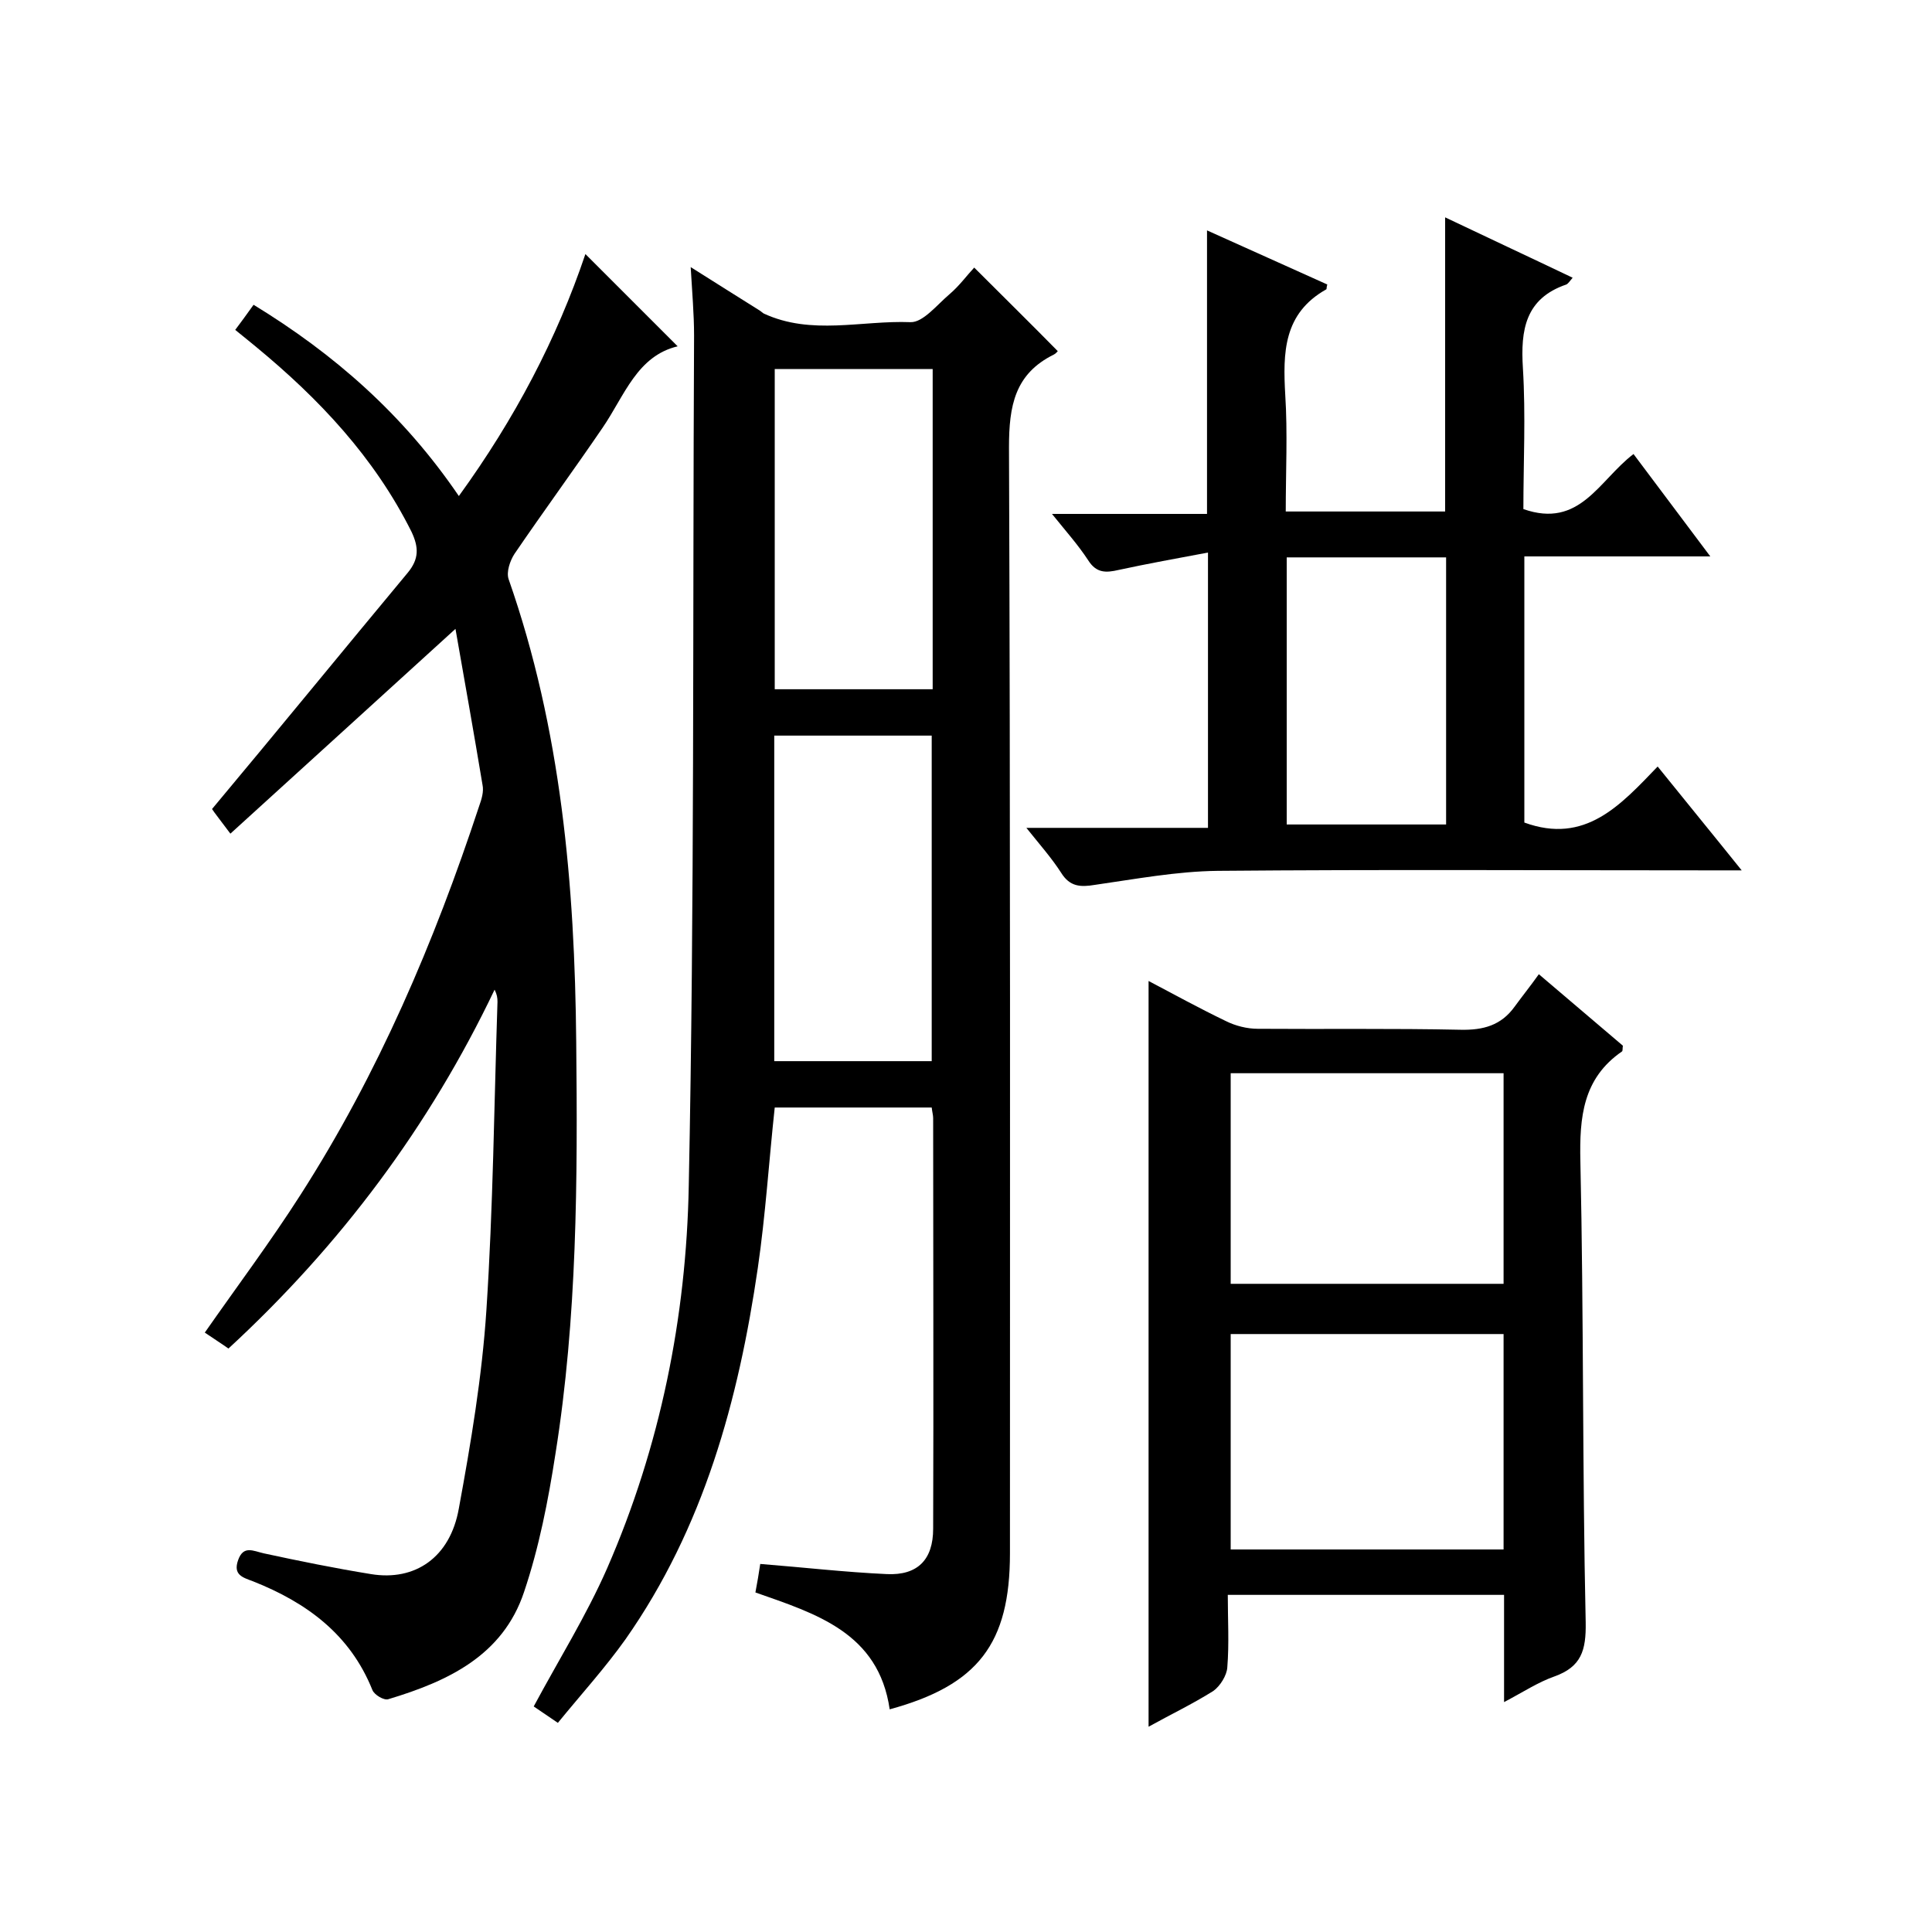 <svg enable-background="new 0 0 400 400" viewBox="0 0 400 400" xmlns="http://www.w3.org/2000/svg"><path d="m156.4 329.7c.4-2.1.7-3.9 1-5.9 8.9.7 17.5 1.7 26.2 2.1 6.4.3 9.6-3 9.6-9.4.1-28.3 0-56.7 0-85 0-.6-.2-1.3-.3-2.2-10.8 0-21.6 0-32.5 0-1.2 11.1-1.9 22.2-3.5 33.2-4 27.4-11.2 53.8-27.4 76.9-4.2 5.9-9.1 11.3-14 17.3-2.2-1.5-3.8-2.6-5-3.4 5.2-9.7 10.9-18.8 15.2-28.6 11-25.2 16.4-52 16.9-79.2 1.2-58.6.8-117.3 1.1-176 0-4.5-.4-8.9-.7-14.2 5.2 3.3 9.7 6.1 14.3 9 .3.2.5.4.8.6 9.9 4.6 20.3 1.4 30.4 1.8 2.6.1 5.5-3.6 8.1-5.8 2-1.7 3.6-3.9 5.1-5.5 6 6 11.7 11.6 17.3 17.3-.1.1-.4.5-.8.7-8.1 4-9.3 10.6-9.3 19.2.3 76.3.2 152.7.2 229 0 18.7-6.6 27.3-24.9 32.3-2.3-15.9-15.3-19.8-27.8-24.2zm36.5-110c0-22.6 0-45 0-67.4-11.1 0-21.8 0-32.6 0v67.4zm.2-143.3c-11.3 0-22 0-32.7 0v66.3h32.7c0-22.3 0-44.2 0-66.3z"/><path d="m95 102.7c11.6-16 20.3-32.6 26.2-50.1 6.3 6.3 12.6 12.6 19.1 19.1-8.4 2-11 10.2-15.5 16.8-6 8.8-12.3 17.4-18.3 26.2-.9 1.4-1.7 3.7-1.2 5.2 10.9 31.1 13.7 63.3 14 95.9.3 28.5.2 57-4.3 85.2-1.5 9.7-3.4 19.4-6.5 28.6-4.4 13.2-15.8 18.5-28.1 22.2-.9.3-2.9-.9-3.3-1.9-4.6-11.5-13.6-18.1-24.7-22.5-2.1-.8-4.2-1.3-3.1-4.4s3.1-1.9 5.3-1.4c7.4 1.6 14.8 3.1 22.2 4.3 9.1 1.5 16.4-3.4 18.2-13.6 2.5-13.6 4.8-27.3 5.7-41 1.4-21.3 1.6-42.6 2.3-63.9 0-.8-.1-1.5-.6-2.5-13.5 28.3-31.9 52.9-55.1 74.3-1.7-1.2-3.3-2.2-4.9-3.3 6.7-9.6 13.6-18.8 19.8-28.5 16.1-25.1 27.7-52.3 37-80.5.5-1.4 1-3 .7-4.4-1.8-10.8-3.7-21.5-5.6-32.3-15.8 14.4-31 28.2-46.6 42.4-2-2.7-3.3-4.3-3.8-5.1 13.8-16.5 27.1-32.8 40.5-48.9 2.4-2.9 2.3-5.3.8-8.5-7.7-15.4-19.1-27.5-32.2-38.3-1.3-1.1-2.6-2.1-4.3-3.5 1.2-1.6 2.3-3.1 3.8-5.2 16.7 10.2 31 22.7 42.5 39.6z"/><path d="m266.2 105.9h33c0-20.2 0-40.2 0-60.9 8.6 4.1 17.4 8.2 26.4 12.5-.6.7-.9 1.2-1.3 1.4-8.5 2.9-9.5 9.4-9 17.3.6 9.8.1 19.6.1 29.2 11.7 4.1 15.6-5.9 22.8-11.4 5.1 6.8 10.2 13.6 15.9 21.2-13.4 0-25.8 0-38.5 0v55.1c12.6 4.6 19.9-3.6 27.6-11.6 5.8 7.2 11.3 13.9 17.4 21.5-2.9 0-4.7 0-6.5 0-34 0-68-.2-102 .1-8.5.1-17 1.7-25.4 2.9-3 .5-5.2.4-7-2.5-2-3.1-4.4-5.8-7.2-9.3h37.6c0-19 0-37.4 0-57-6.4 1.2-12.5 2.3-18.5 3.6-2.6.6-4.6.7-6.3-2-2.1-3.2-4.6-6-7.5-9.6h32.1c0-19.7 0-38.9 0-58.7 8.3 3.7 16.6 7.5 24.9 11.2-.2.7-.1.9-.2 1-8.9 5-9 13.1-8.5 21.9.5 7.8.1 15.9.1 24.1zm33.2 64.8c0-18.7 0-37 0-55.3-11.2 0-22.1 0-33 0v55.3z"/><path d="m318.6 201.7c6.7 5.7 12.1 10.3 17.4 14.8-.1.6 0 1.1-.2 1.2-8.1 5.6-8.8 13.6-8.6 22.7.7 31.8.4 63.7 1.1 95.5.1 5.8-.9 9.2-6.5 11.2-3.4 1.2-6.4 3.2-10.4 5.3 0-7.9 0-14.9 0-22.2-19.2 0-37.8 0-57.2 0 0 5.1.3 10.1-.1 15-.1 1.7-1.5 3.9-2.9 4.9-4.3 2.7-8.9 4.9-13.4 7.4 0-51.6 0-102.7 0-154.4 5.3 2.8 10.6 5.7 16 8.3 2 1 4.4 1.6 6.6 1.6 14 .1 28-.1 42 .2 4.7.1 8.4-.9 11.2-4.8 1.6-2.2 3.3-4.3 5-6.7zm-63.8 74.5v44.6h56.5c0-14.9 0-29.7 0-44.6-18.9 0-37.5 0-56.5 0zm0-54v43.6h56.5c0-14.6 0-29 0-43.6-18.9 0-37.5 0-56.5 0z"/></svg>